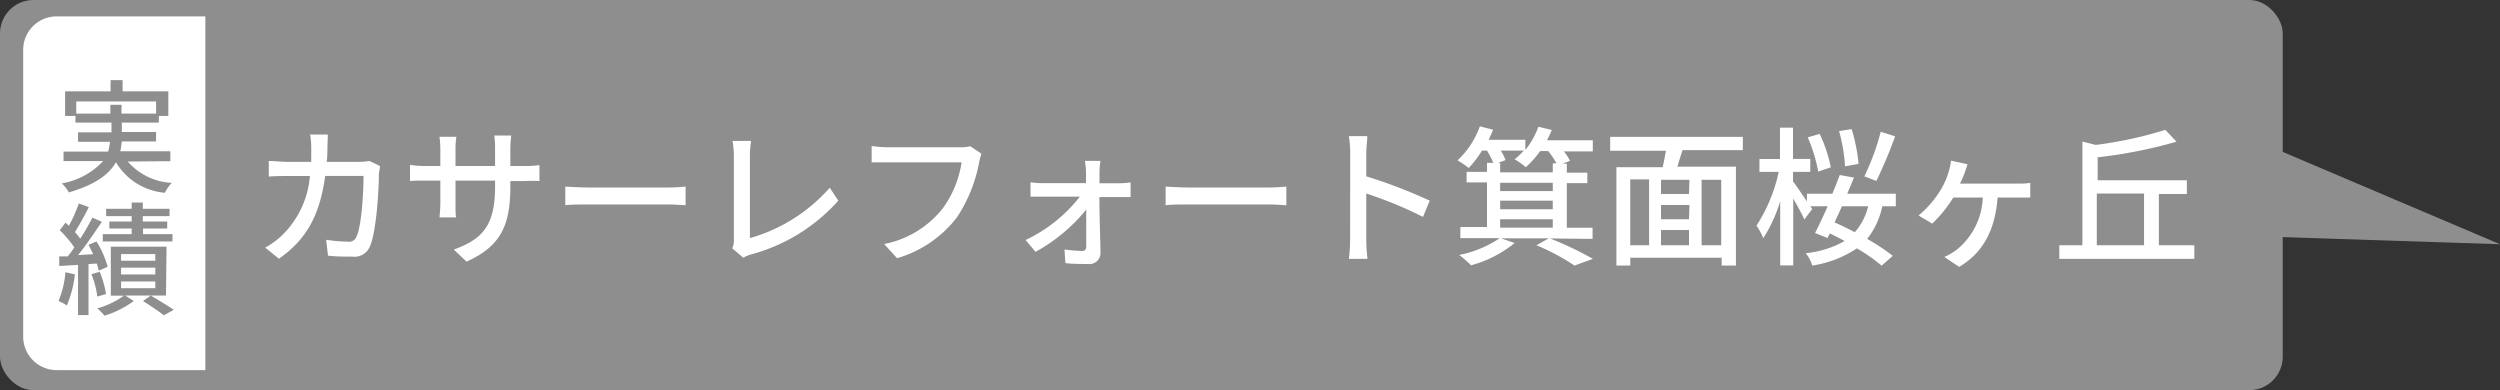 <svg xmlns="http://www.w3.org/2000/svg" viewBox="0 0 224.26 35"><rect x="0" y="0" width="224.26" height="35" fill="#333333" stroke="none"/><defs><style>.cls-1{fill:#8e8e8e;}.cls-2{fill:#fff;}</style></defs><g id="レイヤー_2" data-name="レイヤー 2"><g id="ふきだし"><polyline class="cls-1" points="197.11 21.02 224.26 21.91 191.48 7.98"/><rect class="cls-1" width="204.77" height="35" rx="3"/><path class="cls-2" d="M29.37,13.2c0,.45,0,.9-.07,1.32h2.91a6.2,6.2,0,0,0,.93-.08l.94.45c0,.23-.08.53-.09.69,0,1.36-.22,5.21-.81,6.53a1.49,1.49,0,0,1-1.56.91c-.73,0-1.51,0-2.2-.09l-.16-1.42a14.57,14.57,0,0,0,1.95.17.71.71,0,0,0,.77-.46c.46-.94.63-4,.63-5.44H29.17c-.5,3.74-1.83,5.8-4.15,7.43l-1.23-1a7,7,0,0,0,1.54-1.13,8.34,8.34,0,0,0,2.47-5.29H25.75c-.5,0-1.13,0-1.64.05V14.44c.51,0,1.12.08,1.64.08h2.17c0-.41,0-.84,0-1.3a7.66,7.66,0,0,0-.1-1.15h1.58C29.41,12.38,29.38,12.87,29.37,13.2Z"/><path class="cls-2" d="M41.85,23.47l-1.14-1.08c2.52-.93,3.7-2.09,3.7-5.65V16.2H40.86v2c0,.55,0,1.11.06,1.3H39.43c0-.19.07-.74.07-1.3v-2H38.18c-.63,0-1.19,0-1.4.05V14.79a8.62,8.62,0,0,0,1.4.1H39.5V13.35a8,8,0,0,0-.08-1.08h1.52a6.84,6.84,0,0,0-.08,1.08v1.54h3.55V13.33a8.57,8.57,0,0,0-.07-1.17h1.52a10.14,10.14,0,0,0-.08,1.17v1.56h1.27a8.86,8.86,0,0,0,1.34-.08v1.43a12.83,12.83,0,0,0-1.33,0H45.78v.46C45.78,20.13,45,22.05,41.85,23.47Z"/><path class="cls-2" d="M52.71,16.82H60c.64,0,1.17-.06,1.5-.08v1.67c-.29,0-.91-.07-1.5-.07H52.71c-.74,0-1.55,0-2,.07V16.74C51.14,16.76,52,16.82,52.71,16.82Z"/><path class="cls-2" d="M65.83,21.51V14a7.73,7.73,0,0,0-.12-1.36h1.67A8.48,8.48,0,0,0,67.27,14v7.36a15,15,0,0,0,7.16-4.52L75.2,18a16.08,16.08,0,0,1-7.85,4.83,2.86,2.86,0,0,0-.67.29l-1-.85A1.54,1.54,0,0,0,65.83,21.51Z"/><path class="cls-2" d="M87.83,14.57a13.27,13.27,0,0,1-2,4.94,10.43,10.43,0,0,1-5.36,3.65l-1.16-1.27a8.84,8.84,0,0,0,5.26-3.2,9.38,9.38,0,0,0,1.69-4.13H79.65c-.58,0-1.12,0-1.46,0V13.1a11,11,0,0,0,1.46.11h6.53a3.49,3.49,0,0,0,.86-.09l1,.67A4.79,4.79,0,0,0,87.83,14.57Z"/><path class="cls-2" d="M98.63,15.44c0,.26,0,.6,0,1h1.79a6.83,6.83,0,0,0,1-.08v1.32c-.27,0-.66,0-1,0h-1.8c0,1.65.08,3.69.1,5a1,1,0,0,1-1.15,1c-.59,0-1.44,0-2-.08l-.08-1.22a12.65,12.65,0,0,0,1.6.13c.24,0,.35-.15.35-.42,0-.76,0-2,0-3.29a15.35,15.35,0,0,1-4.55,3.79L92,21.53a13.5,13.5,0,0,0,4.87-3.89H93.56c-.37,0-.77,0-1.12,0V16.35a7.66,7.66,0,0,0,1.09.08h3.89c0-.39,0-.72,0-1a7.22,7.22,0,0,0-.1-1h1.4A6.44,6.44,0,0,0,98.63,15.44Z"/><path class="cls-2" d="M106.56,16.82h7.32c.65,0,1.18-.06,1.51-.08v1.67c-.29,0-.91-.07-1.51-.07h-7.32c-.74,0-1.54,0-2,.07V16.74C105,16.76,105.84,16.82,106.56,16.82Z"/><path class="cls-2" d="M121.12,13.72a9.9,9.9,0,0,0-.12-1.51h1.65c0,.45-.09,1-.09,1.51v2.1A45.36,45.36,0,0,1,128.25,18l-.6,1.46a35.92,35.92,0,0,0-5.09-2.1V21.5a15,15,0,0,0,.11,1.72H121a13.44,13.44,0,0,0,.11-1.72Z"/><path class="cls-2" d="M139.05,21.39a31.08,31.08,0,0,1,3.84,1.83l-1.65.6A20.41,20.41,0,0,0,137.83,22l1.1-.62h-4.28l1.22.42a10.61,10.61,0,0,1-3.91,2,8.59,8.59,0,0,0-1.07-.93,9.87,9.87,0,0,0,3.65-1.51H131v-1h2.39v-4h-1.83v-.94h1.83v-.81h.56a7.14,7.14,0,0,0-.56-1.1h-.45a9.65,9.65,0,0,1-1.19,1.56,9.72,9.72,0,0,0-1-.69,7.67,7.67,0,0,0,2-3.05l1.19.31c-.12.29-.26.6-.4.9h3.29v.91A7.23,7.23,0,0,0,138,11.37l1.2.29a8.5,8.5,0,0,1-.43.92h4.11v1h-2.59a4.83,4.83,0,0,1,.55.85l-.66.25h.37v.81h1.84v.94h-1.84v4h2.31v1Zm-4.48-6.74v.81h4.72v-.81h.33a7.31,7.31,0,0,0-.74-1.1h-.72A8.76,8.76,0,0,1,136.87,15a6.54,6.54,0,0,0-1-.71,6.67,6.67,0,0,0,.82-.78h-2.07a3.77,3.77,0,0,1,.43.85l-.65.25Zm0,1.75v.74h4.72V16.4Zm0,2.37h4.72V18h-4.72Zm0,1.65h4.72v-.75h-4.72Z"/><path class="cls-2" d="M150.93,13.47c-.16.49-.33,1-.46,1.48h5.25v8.87h-1.28v-.7h-8.2v.7H145V15h4.15c.11-.46.21-1,.29-1.48h-5V12.28h11.9v1.19ZM146.24,22h1.69V16.09h-1.69Zm5.31-5.87H149v1.27h2.51Zm0,2.26H149v1.28h2.51ZM149,22h2.51V20.63H149Zm5.4-5.87h-1.76V22h1.76Z"/><path class="cls-2" d="M168.85,18.5a6.93,6.93,0,0,1-1.36,2.93,18.71,18.71,0,0,1,2.3,1.52l-1,.88a15.14,15.14,0,0,0-2.22-1.55,9.84,9.84,0,0,1-4,1.54,3.3,3.3,0,0,0-.59-1.11,8.76,8.76,0,0,0,3.49-1.09c-.43-.24-.89-.47-1.32-.68l-.22.41-1.11-.45c.33-.65.74-1.51,1.13-2.4H162.4l.16.26-.7.92c-.2-.44-.62-1.21-1-1.87v6h-1.17V18.06a13.14,13.14,0,0,1-1.52,3.31,4.84,4.84,0,0,0-.61-1.12,14.62,14.62,0,0,0,2-4.83h-1.73V14.26h1.84V11.45h1.17v2.81h1.55v1.16h-1.55v.86c.26.32.82,1.16,1.25,1.79v-.69h2.28c.24-.59.47-1.15.66-1.68l1.28.23c-.19.46-.39.95-.61,1.45h4.36V18.5Zm-5.75-3.11a13.87,13.87,0,0,0-.94-3.07l1.07-.31a12.48,12.48,0,0,1,1,3Zm2.13,3.11c-.22.5-.45,1-.66,1.45.59.26,1.21.56,1.81.88a5.32,5.32,0,0,0,1.2-2.33Zm.28-3.58a15,15,0,0,0-.54-3.16l1.13-.18a15.18,15.18,0,0,1,.62,3.12ZM170,12.23a41.71,41.71,0,0,1-1.68,4l-1.08-.41a21.77,21.77,0,0,0,1.47-4Z"/><path class="cls-2" d="M176.25,15.47a8.92,8.92,0,0,1-.43,1H181a7.2,7.2,0,0,0,1.12-.06v1.31c-.37,0-.85,0-1.12,0h-1.81c-.22,3-1.37,5-3.45,6.22l-1.32-.89a6.09,6.09,0,0,0,1.12-.66,6.28,6.28,0,0,0,2.32-4.67h-2.64a11.88,11.88,0,0,1-1.89,2.34l-1.23-.73a9,9,0,0,0,2-2.32,6.67,6.67,0,0,0,.74-1.73,4.32,4.32,0,0,0,.17-.87l1.48.32C176.42,15,176.33,15.23,176.25,15.47Z"/><path class="cls-2" d="M196.84,22v1.22H184.73V22h2.07V12.7L188,13a36.3,36.3,0,0,0,6.24-1.35l1,1.06a42.72,42.72,0,0,1-7.07,1.4v2.06h8v1.23h-2.51V22Zm-8.75,0h4.24V17.36h-4.24Z"/><path class="cls-2" d="M5.08,1.47H18.42a0,0,0,0,1,0,0V33.2a0,0,0,0,1,0,0H5.08a3,3,0,0,1-3-3V4.47a3,3,0,0,1,3-3Z"/><path class="cls-1" d="M11.46,14.49a5.56,5.56,0,0,0,3.95,1.91,3.73,3.73,0,0,0-.62.89,5.64,5.64,0,0,1-4.39-2.74c-.59,1.06-1.8,2-4.22,2.71a3.79,3.79,0,0,0-.63-.81,6.59,6.59,0,0,0,3.7-2H5.7V13.6h4a4,4,0,0,0,.16-.88H7v-.85h3V11H6.77V10.4H5.84V8.19H9.92v-1H11v1h4.1V10.4h-.85V11H10.93v.84H14v.85H10.92a6.67,6.67,0,0,1-.13.88h4.49v.89ZM9.9,10.19V9.4h1v.79H14V9.1H6.84v1.09Z"/><path class="cls-1" d="M6.72,24.61A10.29,10.29,0,0,1,6,27.4,5.21,5.21,0,0,0,5.25,27a8.42,8.42,0,0,0,.62-2.58Zm1.22-.92v4.57H7v-4.5l-1.68.1L5.31,23l.77,0c.19-.24.39-.51.59-.8a10.27,10.27,0,0,0-1.31-1.55l.52-.68.3.28a12.92,12.92,0,0,0,.89-2l.9.33c-.38.75-.86,1.63-1.25,2.23a7.4,7.4,0,0,1,.48.6,20.75,20.75,0,0,0,1.09-1.89l.85.38C8.52,20.8,7.73,22,7,22.88l1.36-.08c-.14-.29-.28-.58-.42-.84l.72-.3a9,9,0,0,1,1,2.27l-.8.35a5.31,5.31,0,0,0-.18-.64Zm.79,2.91a7.81,7.81,0,0,0-.53-2l.74-.22a8.69,8.69,0,0,1,.57,2Zm6.16-.09H11.23L12,27a9,9,0,0,1-2.62,1.32,6.71,6.71,0,0,0-.65-.66,7.49,7.49,0,0,0,2.39-1.14H9.94V22.13h5Zm.58-4.85H9.22V21h2.59V20.5h-2v-.63h2v-.48H9.52v-.66h2.29v-.56h1v.56h2.4v.66h-2.4v.48H15v.63H12.83V21h2.64Zm-1.54,1.13H10.86v.6h3.07Zm0,1.22H10.86v.61h3.07Zm0,1.24H10.86v.6h3.07Zm-.41,1.26c.72.42,1.57.94,2.07,1.28l-.89.49c-.43-.33-1.2-.86-1.87-1.27Z"/></g></g></svg>